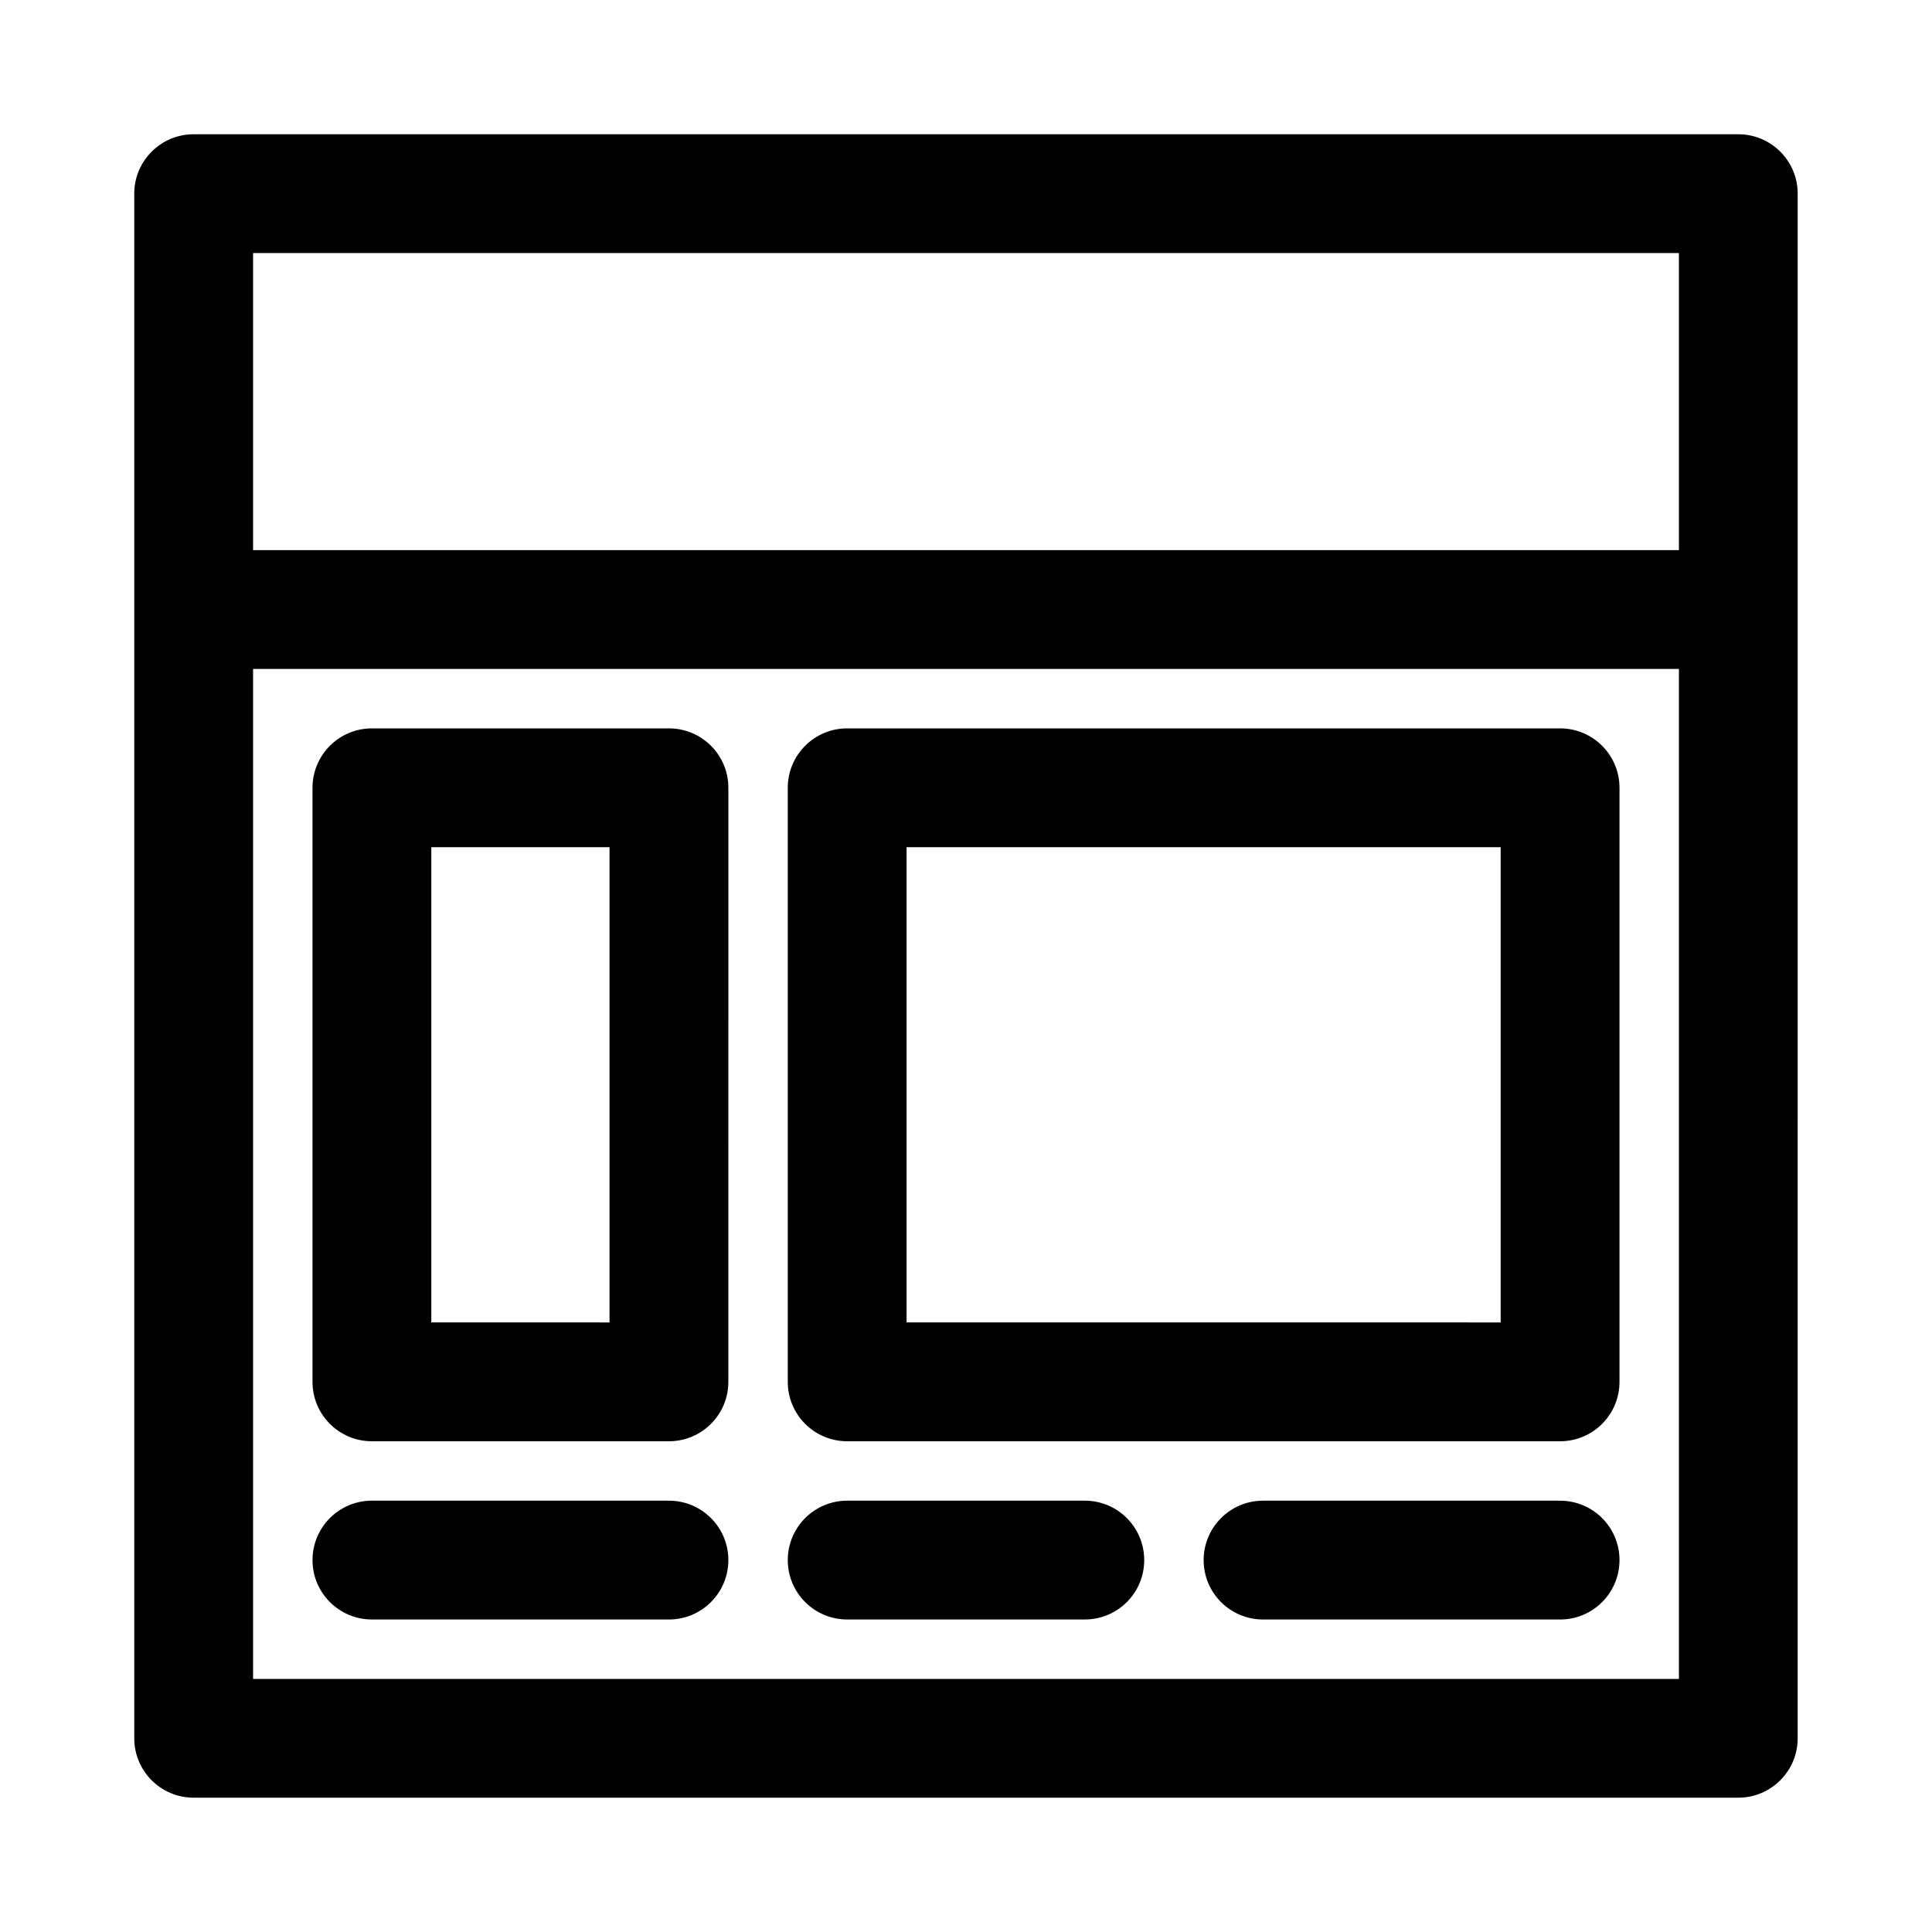 <?xml version="1.0" encoding="UTF-8"?>
<!-- Uploaded to: ICON Repo, www.svgrepo.com, Generator: ICON Repo Mixer Tools -->
<svg fill="#000000" width="800px" height="800px" version="1.1" viewBox="144 144 512 512" xmlns="http://www.w3.org/2000/svg">
 <g>
  <path d="m604.67 179.58h-409.35c-8.691 0-15.742 7.051-15.742 15.742v409.34c0 8.695 7.051 15.742 15.742 15.742h409.34c8.703 0 15.742-7.051 15.742-15.742l0.004-409.34c0-8.691-7.043-15.742-15.742-15.742zm-393.6 31.488h377.86v78.719h-377.86zm377.86 377.86h-377.86v-267.65h377.86z"/>
  <path d="m242.56 525.95h78.719c8.695 0 15.742-7.051 15.742-15.742l0.004-157.44c0-8.695-7.051-15.742-15.742-15.742h-78.723c-8.695 0-15.742 7.051-15.742 15.742v157.44c-0.004 8.695 7.047 15.742 15.742 15.742zm15.742-157.44h47.23v125.95l-47.23-0.004z"/>
  <path d="m368.51 525.95h188.93c8.703 0 15.742-7.051 15.742-15.742v-157.44c0-8.695-7.043-15.742-15.742-15.742h-188.93c-8.695 0-15.742 7.051-15.742 15.742v157.44c-0.004 8.695 7.047 15.742 15.742 15.742zm15.742-157.44h157.44v125.95l-157.44-0.004z"/>
  <path d="m242.56 573.18h78.719c8.695 0 15.742-7.051 15.742-15.742 0-8.695-7.051-15.742-15.742-15.742l-78.719-0.004c-8.695 0-15.742 7.051-15.742 15.742-0.004 8.695 7.047 15.746 15.742 15.746z"/>
  <path d="m368.51 573.18h62.977c8.703 0 15.742-7.051 15.742-15.742 0-8.695-7.043-15.742-15.742-15.742h-62.977c-8.695 0-15.742 7.051-15.742 15.742-0.004 8.691 7.047 15.742 15.742 15.742z"/>
  <path d="m557.44 541.7h-78.719c-8.703 0-15.742 7.051-15.742 15.742 0 8.695 7.043 15.742 15.742 15.742h78.719c8.703 0 15.742-7.051 15.742-15.742 0.004-8.691-7.039-15.742-15.742-15.742z"/>
 </g>
</svg>